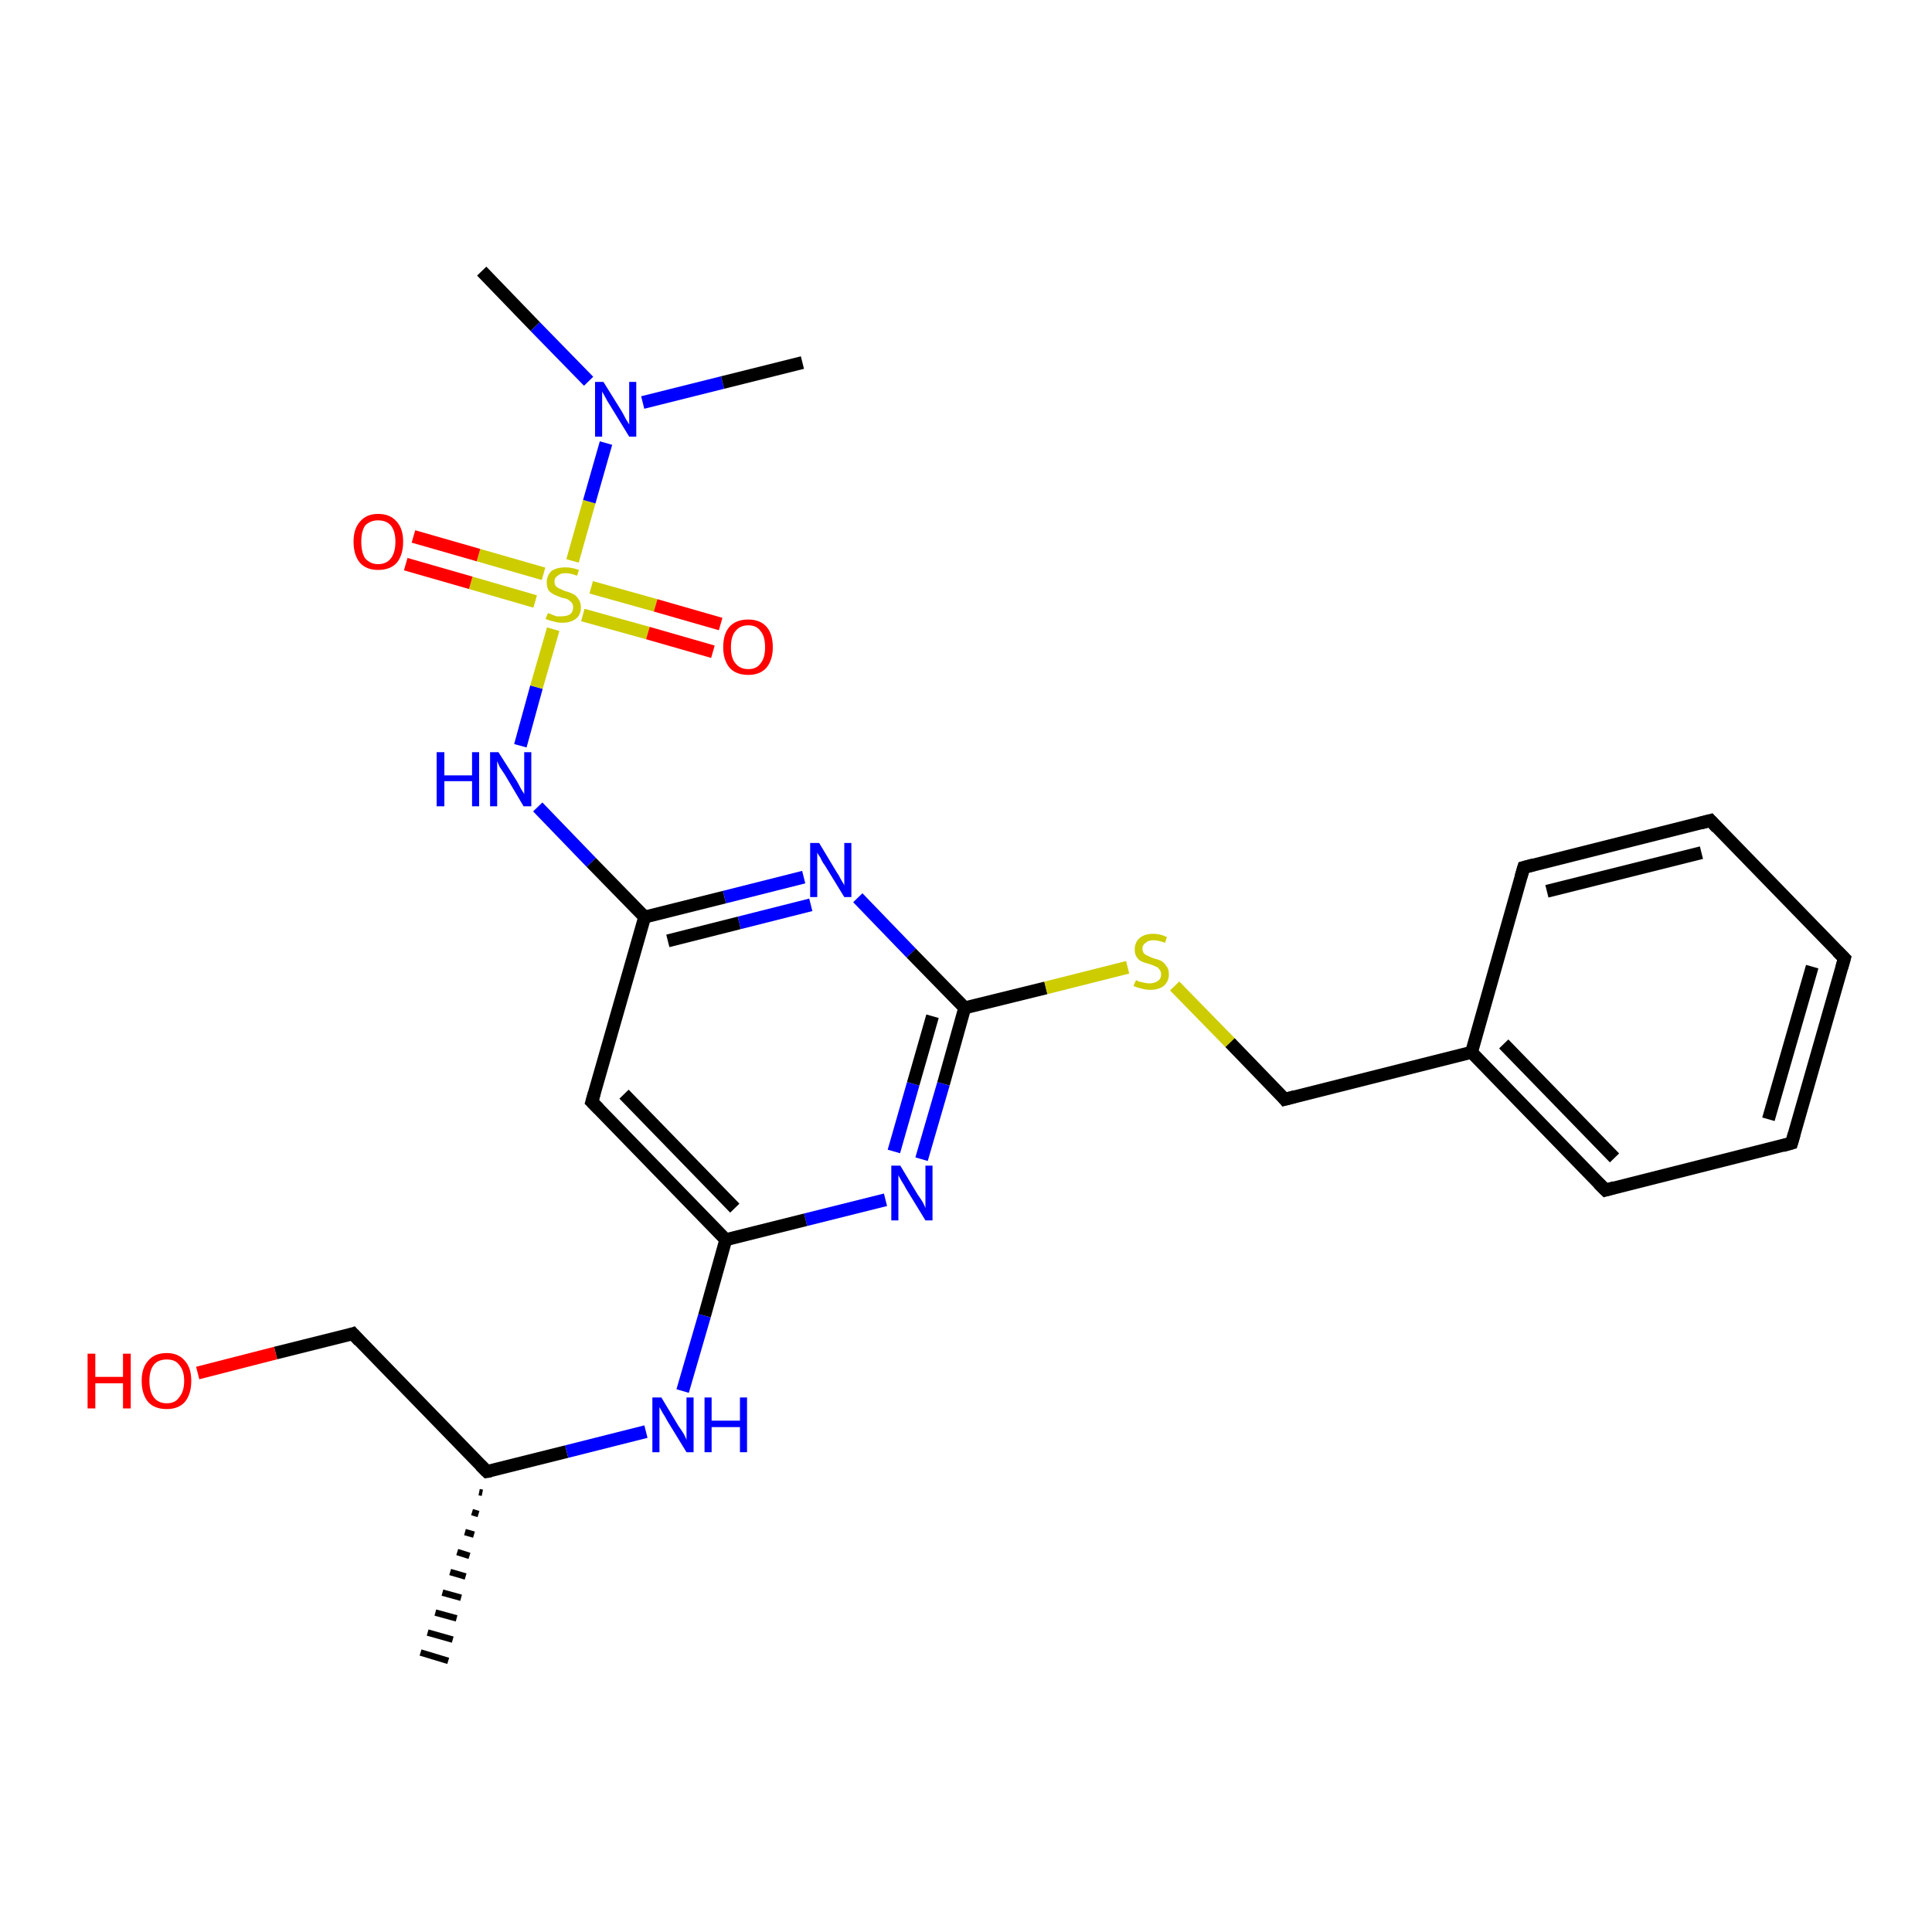 <?xml version='1.0' encoding='iso-8859-1'?>
<svg version='1.1' baseProfile='full'
              xmlns='http://www.w3.org/2000/svg'
                      xmlns:rdkit='http://www.rdkit.org/xml'
                      xmlns:xlink='http://www.w3.org/1999/xlink'
                  xml:space='preserve'
width='300px' height='300px' viewBox='0 0 300 300'>
<!-- END OF HEADER -->
<rect style='opacity:1.0;fill:#FFFFFF;stroke:none' width='300.0' height='300.0' x='0.0' y='0.0'> </rect>
<path class='bond-0 atom-1 atom-0' d='M 74.9,231.8 L 74.4,231.7' style='fill:none;fill-rule:evenodd;stroke:#000000;stroke-width:1.0px;stroke-linecap:butt;stroke-linejoin:miter;stroke-opacity:1' />
<path class='bond-0 atom-1 atom-0' d='M 74.3,235.1 L 73.3,234.8' style='fill:none;fill-rule:evenodd;stroke:#000000;stroke-width:1.0px;stroke-linecap:butt;stroke-linejoin:miter;stroke-opacity:1' />
<path class='bond-0 atom-1 atom-0' d='M 73.6,238.3 L 72.2,237.9' style='fill:none;fill-rule:evenodd;stroke:#000000;stroke-width:1.0px;stroke-linecap:butt;stroke-linejoin:miter;stroke-opacity:1' />
<path class='bond-0 atom-1 atom-0' d='M 72.9,241.6 L 71.0,241.0' style='fill:none;fill-rule:evenodd;stroke:#000000;stroke-width:1.0px;stroke-linecap:butt;stroke-linejoin:miter;stroke-opacity:1' />
<path class='bond-0 atom-1 atom-0' d='M 72.3,244.8 L 69.9,244.1' style='fill:none;fill-rule:evenodd;stroke:#000000;stroke-width:1.0px;stroke-linecap:butt;stroke-linejoin:miter;stroke-opacity:1' />
<path class='bond-0 atom-1 atom-0' d='M 71.6,248.1 L 68.7,247.3' style='fill:none;fill-rule:evenodd;stroke:#000000;stroke-width:1.0px;stroke-linecap:butt;stroke-linejoin:miter;stroke-opacity:1' />
<path class='bond-0 atom-1 atom-0' d='M 70.9,251.3 L 67.6,250.4' style='fill:none;fill-rule:evenodd;stroke:#000000;stroke-width:1.0px;stroke-linecap:butt;stroke-linejoin:miter;stroke-opacity:1' />
<path class='bond-0 atom-1 atom-0' d='M 70.3,254.6 L 66.4,253.5' style='fill:none;fill-rule:evenodd;stroke:#000000;stroke-width:1.0px;stroke-linecap:butt;stroke-linejoin:miter;stroke-opacity:1' />
<path class='bond-0 atom-1 atom-0' d='M 69.6,257.9 L 65.3,256.6' style='fill:none;fill-rule:evenodd;stroke:#000000;stroke-width:1.0px;stroke-linecap:butt;stroke-linejoin:miter;stroke-opacity:1' />
<path class='bond-1 atom-1 atom-2' d='M 75.6,228.5 L 54.8,207.1' style='fill:none;fill-rule:evenodd;stroke:#000000;stroke-width:2.0px;stroke-linecap:butt;stroke-linejoin:miter;stroke-opacity:1' />
<path class='bond-2 atom-2 atom-3' d='M 54.8,207.1 L 42.8,210.1' style='fill:none;fill-rule:evenodd;stroke:#000000;stroke-width:2.0px;stroke-linecap:butt;stroke-linejoin:miter;stroke-opacity:1' />
<path class='bond-2 atom-2 atom-3' d='M 42.8,210.1 L 30.7,213.2' style='fill:none;fill-rule:evenodd;stroke:#FF0000;stroke-width:2.0px;stroke-linecap:butt;stroke-linejoin:miter;stroke-opacity:1' />
<path class='bond-3 atom-1 atom-4' d='M 75.6,228.5 L 88.0,225.4' style='fill:none;fill-rule:evenodd;stroke:#000000;stroke-width:2.0px;stroke-linecap:butt;stroke-linejoin:miter;stroke-opacity:1' />
<path class='bond-3 atom-1 atom-4' d='M 88.0,225.4 L 100.3,222.3' style='fill:none;fill-rule:evenodd;stroke:#0000FF;stroke-width:2.0px;stroke-linecap:butt;stroke-linejoin:miter;stroke-opacity:1' />
<path class='bond-4 atom-4 atom-5' d='M 106.0,216.0 L 109.4,204.3' style='fill:none;fill-rule:evenodd;stroke:#0000FF;stroke-width:2.0px;stroke-linecap:butt;stroke-linejoin:miter;stroke-opacity:1' />
<path class='bond-4 atom-4 atom-5' d='M 109.4,204.3 L 112.7,192.5' style='fill:none;fill-rule:evenodd;stroke:#000000;stroke-width:2.0px;stroke-linecap:butt;stroke-linejoin:miter;stroke-opacity:1' />
<path class='bond-5 atom-5 atom-6' d='M 112.7,192.5 L 91.9,171.1' style='fill:none;fill-rule:evenodd;stroke:#000000;stroke-width:2.0px;stroke-linecap:butt;stroke-linejoin:miter;stroke-opacity:1' />
<path class='bond-5 atom-5 atom-6' d='M 114.1,187.6 L 96.9,169.9' style='fill:none;fill-rule:evenodd;stroke:#000000;stroke-width:2.0px;stroke-linecap:butt;stroke-linejoin:miter;stroke-opacity:1' />
<path class='bond-6 atom-6 atom-7' d='M 91.9,171.1 L 100.1,142.4' style='fill:none;fill-rule:evenodd;stroke:#000000;stroke-width:2.0px;stroke-linecap:butt;stroke-linejoin:miter;stroke-opacity:1' />
<path class='bond-7 atom-7 atom-8' d='M 100.1,142.4 L 91.8,133.9' style='fill:none;fill-rule:evenodd;stroke:#000000;stroke-width:2.0px;stroke-linecap:butt;stroke-linejoin:miter;stroke-opacity:1' />
<path class='bond-7 atom-7 atom-8' d='M 91.8,133.9 L 83.5,125.3' style='fill:none;fill-rule:evenodd;stroke:#0000FF;stroke-width:2.0px;stroke-linecap:butt;stroke-linejoin:miter;stroke-opacity:1' />
<path class='bond-8 atom-8 atom-9' d='M 80.8,115.8 L 83.3,106.7' style='fill:none;fill-rule:evenodd;stroke:#0000FF;stroke-width:2.0px;stroke-linecap:butt;stroke-linejoin:miter;stroke-opacity:1' />
<path class='bond-8 atom-8 atom-9' d='M 83.3,106.7 L 85.9,97.7' style='fill:none;fill-rule:evenodd;stroke:#CCCC00;stroke-width:2.0px;stroke-linecap:butt;stroke-linejoin:miter;stroke-opacity:1' />
<path class='bond-9 atom-9 atom-10' d='M 84.4,89.1 L 74.3,86.2' style='fill:none;fill-rule:evenodd;stroke:#CCCC00;stroke-width:2.0px;stroke-linecap:butt;stroke-linejoin:miter;stroke-opacity:1' />
<path class='bond-9 atom-9 atom-10' d='M 74.3,86.2 L 64.2,83.3' style='fill:none;fill-rule:evenodd;stroke:#FF0000;stroke-width:2.0px;stroke-linecap:butt;stroke-linejoin:miter;stroke-opacity:1' />
<path class='bond-9 atom-9 atom-10' d='M 83.1,93.4 L 73.1,90.5' style='fill:none;fill-rule:evenodd;stroke:#CCCC00;stroke-width:2.0px;stroke-linecap:butt;stroke-linejoin:miter;stroke-opacity:1' />
<path class='bond-9 atom-9 atom-10' d='M 73.1,90.5 L 63.0,87.6' style='fill:none;fill-rule:evenodd;stroke:#FF0000;stroke-width:2.0px;stroke-linecap:butt;stroke-linejoin:miter;stroke-opacity:1' />
<path class='bond-10 atom-9 atom-11' d='M 90.5,95.5 L 100.6,98.3' style='fill:none;fill-rule:evenodd;stroke:#CCCC00;stroke-width:2.0px;stroke-linecap:butt;stroke-linejoin:miter;stroke-opacity:1' />
<path class='bond-10 atom-9 atom-11' d='M 100.6,98.3 L 110.7,101.2' style='fill:none;fill-rule:evenodd;stroke:#FF0000;stroke-width:2.0px;stroke-linecap:butt;stroke-linejoin:miter;stroke-opacity:1' />
<path class='bond-10 atom-9 atom-11' d='M 91.8,91.2 L 101.8,94.0' style='fill:none;fill-rule:evenodd;stroke:#CCCC00;stroke-width:2.0px;stroke-linecap:butt;stroke-linejoin:miter;stroke-opacity:1' />
<path class='bond-10 atom-9 atom-11' d='M 101.8,94.0 L 111.9,96.9' style='fill:none;fill-rule:evenodd;stroke:#FF0000;stroke-width:2.0px;stroke-linecap:butt;stroke-linejoin:miter;stroke-opacity:1' />
<path class='bond-11 atom-9 atom-12' d='M 88.9,87.1 L 91.5,77.9' style='fill:none;fill-rule:evenodd;stroke:#CCCC00;stroke-width:2.0px;stroke-linecap:butt;stroke-linejoin:miter;stroke-opacity:1' />
<path class='bond-11 atom-9 atom-12' d='M 91.5,77.9 L 94.1,68.8' style='fill:none;fill-rule:evenodd;stroke:#0000FF;stroke-width:2.0px;stroke-linecap:butt;stroke-linejoin:miter;stroke-opacity:1' />
<path class='bond-12 atom-12 atom-13' d='M 99.8,62.5 L 112.2,59.4' style='fill:none;fill-rule:evenodd;stroke:#0000FF;stroke-width:2.0px;stroke-linecap:butt;stroke-linejoin:miter;stroke-opacity:1' />
<path class='bond-12 atom-12 atom-13' d='M 112.2,59.4 L 124.6,56.3' style='fill:none;fill-rule:evenodd;stroke:#000000;stroke-width:2.0px;stroke-linecap:butt;stroke-linejoin:miter;stroke-opacity:1' />
<path class='bond-13 atom-12 atom-14' d='M 91.4,59.2 L 83.1,50.7' style='fill:none;fill-rule:evenodd;stroke:#0000FF;stroke-width:2.0px;stroke-linecap:butt;stroke-linejoin:miter;stroke-opacity:1' />
<path class='bond-13 atom-12 atom-14' d='M 83.1,50.7 L 74.8,42.1' style='fill:none;fill-rule:evenodd;stroke:#000000;stroke-width:2.0px;stroke-linecap:butt;stroke-linejoin:miter;stroke-opacity:1' />
<path class='bond-14 atom-7 atom-15' d='M 100.1,142.4 L 112.5,139.3' style='fill:none;fill-rule:evenodd;stroke:#000000;stroke-width:2.0px;stroke-linecap:butt;stroke-linejoin:miter;stroke-opacity:1' />
<path class='bond-14 atom-7 atom-15' d='M 112.5,139.3 L 124.8,136.2' style='fill:none;fill-rule:evenodd;stroke:#0000FF;stroke-width:2.0px;stroke-linecap:butt;stroke-linejoin:miter;stroke-opacity:1' />
<path class='bond-14 atom-7 atom-15' d='M 103.7,146.1 L 114.8,143.3' style='fill:none;fill-rule:evenodd;stroke:#000000;stroke-width:2.0px;stroke-linecap:butt;stroke-linejoin:miter;stroke-opacity:1' />
<path class='bond-14 atom-7 atom-15' d='M 114.8,143.3 L 125.9,140.5' style='fill:none;fill-rule:evenodd;stroke:#0000FF;stroke-width:2.0px;stroke-linecap:butt;stroke-linejoin:miter;stroke-opacity:1' />
<path class='bond-15 atom-15 atom-16' d='M 133.2,139.4 L 141.5,148.0' style='fill:none;fill-rule:evenodd;stroke:#0000FF;stroke-width:2.0px;stroke-linecap:butt;stroke-linejoin:miter;stroke-opacity:1' />
<path class='bond-15 atom-15 atom-16' d='M 141.5,148.0 L 149.8,156.5' style='fill:none;fill-rule:evenodd;stroke:#000000;stroke-width:2.0px;stroke-linecap:butt;stroke-linejoin:miter;stroke-opacity:1' />
<path class='bond-16 atom-16 atom-17' d='M 149.8,156.5 L 162.4,153.4' style='fill:none;fill-rule:evenodd;stroke:#000000;stroke-width:2.0px;stroke-linecap:butt;stroke-linejoin:miter;stroke-opacity:1' />
<path class='bond-16 atom-16 atom-17' d='M 162.4,153.4 L 175.1,150.2' style='fill:none;fill-rule:evenodd;stroke:#CCCC00;stroke-width:2.0px;stroke-linecap:butt;stroke-linejoin:miter;stroke-opacity:1' />
<path class='bond-17 atom-17 atom-18' d='M 182.4,153.1 L 191.0,161.9' style='fill:none;fill-rule:evenodd;stroke:#CCCC00;stroke-width:2.0px;stroke-linecap:butt;stroke-linejoin:miter;stroke-opacity:1' />
<path class='bond-17 atom-17 atom-18' d='M 191.0,161.9 L 199.5,170.7' style='fill:none;fill-rule:evenodd;stroke:#000000;stroke-width:2.0px;stroke-linecap:butt;stroke-linejoin:miter;stroke-opacity:1' />
<path class='bond-18 atom-18 atom-19' d='M 199.5,170.7 L 228.5,163.4' style='fill:none;fill-rule:evenodd;stroke:#000000;stroke-width:2.0px;stroke-linecap:butt;stroke-linejoin:miter;stroke-opacity:1' />
<path class='bond-19 atom-19 atom-20' d='M 228.5,163.4 L 249.3,184.8' style='fill:none;fill-rule:evenodd;stroke:#000000;stroke-width:2.0px;stroke-linecap:butt;stroke-linejoin:miter;stroke-opacity:1' />
<path class='bond-19 atom-19 atom-20' d='M 233.5,162.1 L 250.7,179.8' style='fill:none;fill-rule:evenodd;stroke:#000000;stroke-width:2.0px;stroke-linecap:butt;stroke-linejoin:miter;stroke-opacity:1' />
<path class='bond-20 atom-20 atom-21' d='M 249.3,184.8 L 278.2,177.5' style='fill:none;fill-rule:evenodd;stroke:#000000;stroke-width:2.0px;stroke-linecap:butt;stroke-linejoin:miter;stroke-opacity:1' />
<path class='bond-21 atom-21 atom-22' d='M 278.2,177.5 L 286.4,148.8' style='fill:none;fill-rule:evenodd;stroke:#000000;stroke-width:2.0px;stroke-linecap:butt;stroke-linejoin:miter;stroke-opacity:1' />
<path class='bond-21 atom-21 atom-22' d='M 274.6,173.8 L 281.4,150.1' style='fill:none;fill-rule:evenodd;stroke:#000000;stroke-width:2.0px;stroke-linecap:butt;stroke-linejoin:miter;stroke-opacity:1' />
<path class='bond-22 atom-22 atom-23' d='M 286.4,148.8 L 265.6,127.4' style='fill:none;fill-rule:evenodd;stroke:#000000;stroke-width:2.0px;stroke-linecap:butt;stroke-linejoin:miter;stroke-opacity:1' />
<path class='bond-23 atom-23 atom-24' d='M 265.6,127.4 L 236.6,134.7' style='fill:none;fill-rule:evenodd;stroke:#000000;stroke-width:2.0px;stroke-linecap:butt;stroke-linejoin:miter;stroke-opacity:1' />
<path class='bond-23 atom-23 atom-24' d='M 264.2,132.4 L 240.2,138.4' style='fill:none;fill-rule:evenodd;stroke:#000000;stroke-width:2.0px;stroke-linecap:butt;stroke-linejoin:miter;stroke-opacity:1' />
<path class='bond-24 atom-16 atom-25' d='M 149.8,156.5 L 146.5,168.3' style='fill:none;fill-rule:evenodd;stroke:#000000;stroke-width:2.0px;stroke-linecap:butt;stroke-linejoin:miter;stroke-opacity:1' />
<path class='bond-24 atom-16 atom-25' d='M 146.5,168.3 L 143.1,180.0' style='fill:none;fill-rule:evenodd;stroke:#0000FF;stroke-width:2.0px;stroke-linecap:butt;stroke-linejoin:miter;stroke-opacity:1' />
<path class='bond-24 atom-16 atom-25' d='M 144.8,157.8 L 141.8,168.3' style='fill:none;fill-rule:evenodd;stroke:#000000;stroke-width:2.0px;stroke-linecap:butt;stroke-linejoin:miter;stroke-opacity:1' />
<path class='bond-24 atom-16 atom-25' d='M 141.8,168.3 L 138.8,178.8' style='fill:none;fill-rule:evenodd;stroke:#0000FF;stroke-width:2.0px;stroke-linecap:butt;stroke-linejoin:miter;stroke-opacity:1' />
<path class='bond-25 atom-25 atom-5' d='M 137.5,186.3 L 125.1,189.4' style='fill:none;fill-rule:evenodd;stroke:#0000FF;stroke-width:2.0px;stroke-linecap:butt;stroke-linejoin:miter;stroke-opacity:1' />
<path class='bond-25 atom-25 atom-5' d='M 125.1,189.4 L 112.7,192.5' style='fill:none;fill-rule:evenodd;stroke:#000000;stroke-width:2.0px;stroke-linecap:butt;stroke-linejoin:miter;stroke-opacity:1' />
<path class='bond-26 atom-24 atom-19' d='M 236.6,134.7 L 228.5,163.4' style='fill:none;fill-rule:evenodd;stroke:#000000;stroke-width:2.0px;stroke-linecap:butt;stroke-linejoin:miter;stroke-opacity:1' />
<path d='M 74.6,227.5 L 75.6,228.5 L 76.2,228.4' style='fill:none;stroke:#000000;stroke-width:2.0px;stroke-linecap:butt;stroke-linejoin:miter;stroke-opacity:1;' />
<path d='M 55.8,208.2 L 54.8,207.1 L 54.2,207.3' style='fill:none;stroke:#000000;stroke-width:2.0px;stroke-linecap:butt;stroke-linejoin:miter;stroke-opacity:1;' />
<path d='M 93.0,172.2 L 91.9,171.1 L 92.3,169.7' style='fill:none;stroke:#000000;stroke-width:2.0px;stroke-linecap:butt;stroke-linejoin:miter;stroke-opacity:1;' />
<path d='M 199.1,170.2 L 199.5,170.7 L 201.0,170.3' style='fill:none;stroke:#000000;stroke-width:2.0px;stroke-linecap:butt;stroke-linejoin:miter;stroke-opacity:1;' />
<path d='M 248.2,183.7 L 249.3,184.8 L 250.7,184.4' style='fill:none;stroke:#000000;stroke-width:2.0px;stroke-linecap:butt;stroke-linejoin:miter;stroke-opacity:1;' />
<path d='M 276.8,177.9 L 278.2,177.5 L 278.6,176.1' style='fill:none;stroke:#000000;stroke-width:2.0px;stroke-linecap:butt;stroke-linejoin:miter;stroke-opacity:1;' />
<path d='M 286.0,150.2 L 286.4,148.8 L 285.3,147.7' style='fill:none;stroke:#000000;stroke-width:2.0px;stroke-linecap:butt;stroke-linejoin:miter;stroke-opacity:1;' />
<path d='M 266.6,128.5 L 265.6,127.4 L 264.1,127.8' style='fill:none;stroke:#000000;stroke-width:2.0px;stroke-linecap:butt;stroke-linejoin:miter;stroke-opacity:1;' />
<path d='M 238.1,134.3 L 236.6,134.7 L 236.2,136.1' style='fill:none;stroke:#000000;stroke-width:2.0px;stroke-linecap:butt;stroke-linejoin:miter;stroke-opacity:1;' />
<path class='atom-3' d='M 13.6 210.2
L 14.8 210.2
L 14.8 213.8
L 19.1 213.8
L 19.1 210.2
L 20.3 210.2
L 20.3 218.7
L 19.1 218.7
L 19.1 214.8
L 14.8 214.8
L 14.8 218.7
L 13.6 218.7
L 13.6 210.2
' fill='#FF0000'/>
<path class='atom-3' d='M 22.0 214.4
Q 22.0 212.4, 23.0 211.3
Q 24.0 210.1, 25.9 210.1
Q 27.7 210.1, 28.7 211.3
Q 29.7 212.4, 29.7 214.4
Q 29.7 216.5, 28.7 217.7
Q 27.7 218.8, 25.9 218.8
Q 24.0 218.8, 23.0 217.7
Q 22.0 216.5, 22.0 214.4
M 25.9 217.9
Q 27.2 217.9, 27.8 217.0
Q 28.6 216.1, 28.6 214.4
Q 28.6 212.8, 27.8 211.9
Q 27.2 211.1, 25.9 211.1
Q 24.6 211.1, 23.9 211.9
Q 23.2 212.8, 23.2 214.4
Q 23.2 216.1, 23.9 217.0
Q 24.6 217.9, 25.9 217.9
' fill='#FF0000'/>
<path class='atom-4' d='M 102.7 217.0
L 105.4 221.5
Q 105.7 221.9, 106.2 222.7
Q 106.6 223.5, 106.6 223.6
L 106.6 217.0
L 107.7 217.0
L 107.7 225.5
L 106.6 225.5
L 103.6 220.6
Q 103.3 220.0, 102.9 219.4
Q 102.5 218.7, 102.4 218.5
L 102.4 225.5
L 101.3 225.5
L 101.3 217.0
L 102.7 217.0
' fill='#0000FF'/>
<path class='atom-4' d='M 109.4 217.0
L 110.5 217.0
L 110.5 220.6
L 114.9 220.6
L 114.9 217.0
L 116.0 217.0
L 116.0 225.5
L 114.9 225.5
L 114.9 221.6
L 110.5 221.6
L 110.5 225.5
L 109.4 225.5
L 109.4 217.0
' fill='#0000FF'/>
<path class='atom-8' d='M 67.8 116.8
L 69.0 116.8
L 69.0 120.4
L 73.3 120.4
L 73.3 116.8
L 74.4 116.8
L 74.4 125.2
L 73.3 125.2
L 73.3 121.3
L 69.0 121.3
L 69.0 125.2
L 67.8 125.2
L 67.8 116.8
' fill='#0000FF'/>
<path class='atom-8' d='M 77.4 116.8
L 80.2 121.2
Q 80.5 121.7, 80.9 122.5
Q 81.4 123.3, 81.4 123.3
L 81.4 116.8
L 82.5 116.8
L 82.5 125.2
L 81.3 125.2
L 78.4 120.3
Q 78.0 119.7, 77.6 119.1
Q 77.3 118.4, 77.2 118.2
L 77.2 125.2
L 76.1 125.2
L 76.1 116.8
L 77.4 116.8
' fill='#0000FF'/>
<path class='atom-9' d='M 85.1 95.2
Q 85.2 95.2, 85.6 95.4
Q 85.9 95.5, 86.4 95.7
Q 86.8 95.7, 87.2 95.7
Q 88.0 95.7, 88.5 95.4
Q 89.0 95.0, 89.0 94.3
Q 89.0 93.8, 88.7 93.5
Q 88.5 93.3, 88.2 93.1
Q 87.8 92.9, 87.2 92.8
Q 86.4 92.5, 86.0 92.3
Q 85.6 92.1, 85.2 91.7
Q 84.9 91.2, 84.9 90.4
Q 84.9 89.4, 85.6 88.7
Q 86.4 88.1, 87.8 88.1
Q 88.8 88.1, 89.9 88.5
L 89.6 89.4
Q 88.6 89.0, 87.8 89.0
Q 87.0 89.0, 86.6 89.4
Q 86.1 89.7, 86.1 90.3
Q 86.1 90.7, 86.3 91.0
Q 86.6 91.3, 86.9 91.4
Q 87.3 91.6, 87.8 91.8
Q 88.6 92.0, 89.1 92.3
Q 89.5 92.5, 89.8 93.0
Q 90.2 93.5, 90.2 94.3
Q 90.2 95.5, 89.4 96.1
Q 88.6 96.7, 87.3 96.7
Q 86.5 96.7, 86.0 96.5
Q 85.4 96.4, 84.7 96.1
L 85.1 95.2
' fill='#CCCC00'/>
<path class='atom-10' d='M 54.9 84.1
Q 54.9 82.1, 55.9 81.0
Q 56.9 79.8, 58.7 79.8
Q 60.6 79.8, 61.6 81.0
Q 62.6 82.1, 62.6 84.1
Q 62.6 86.2, 61.6 87.4
Q 60.6 88.5, 58.7 88.5
Q 56.9 88.5, 55.9 87.4
Q 54.9 86.2, 54.9 84.1
M 58.7 87.6
Q 60.0 87.6, 60.7 86.7
Q 61.4 85.8, 61.4 84.1
Q 61.4 82.5, 60.7 81.6
Q 60.0 80.8, 58.7 80.8
Q 57.5 80.8, 56.7 81.6
Q 56.1 82.5, 56.1 84.1
Q 56.1 85.8, 56.7 86.7
Q 57.5 87.6, 58.7 87.6
' fill='#FF0000'/>
<path class='atom-11' d='M 112.3 100.5
Q 112.3 98.4, 113.3 97.3
Q 114.3 96.2, 116.2 96.2
Q 118.0 96.2, 119.0 97.3
Q 120.0 98.4, 120.0 100.5
Q 120.0 102.5, 119.0 103.7
Q 118.0 104.8, 116.2 104.8
Q 114.3 104.8, 113.3 103.7
Q 112.3 102.5, 112.3 100.5
M 116.2 103.9
Q 117.5 103.9, 118.1 103.0
Q 118.8 102.2, 118.8 100.5
Q 118.8 98.8, 118.1 98.0
Q 117.5 97.1, 116.2 97.1
Q 114.9 97.1, 114.2 98.0
Q 113.5 98.8, 113.5 100.5
Q 113.5 102.2, 114.2 103.0
Q 114.9 103.9, 116.2 103.9
' fill='#FF0000'/>
<path class='atom-12' d='M 93.7 59.3
L 96.5 63.8
Q 96.8 64.3, 97.2 65.1
Q 97.7 65.9, 97.7 65.9
L 97.7 59.3
L 98.8 59.3
L 98.8 67.8
L 97.7 67.8
L 94.7 62.9
Q 94.3 62.3, 94.0 61.7
Q 93.6 61.0, 93.5 60.8
L 93.5 67.8
L 92.4 67.8
L 92.4 59.3
L 93.7 59.3
' fill='#0000FF'/>
<path class='atom-15' d='M 127.2 130.9
L 129.9 135.4
Q 130.2 135.8, 130.6 136.6
Q 131.1 137.4, 131.1 137.5
L 131.1 130.9
L 132.2 130.9
L 132.2 139.3
L 131.1 139.3
L 128.1 134.4
Q 127.7 133.9, 127.4 133.2
Q 127.0 132.6, 126.9 132.4
L 126.9 139.3
L 125.8 139.3
L 125.8 130.9
L 127.2 130.9
' fill='#0000FF'/>
<path class='atom-17' d='M 176.4 152.2
Q 176.5 152.2, 176.8 152.4
Q 177.2 152.5, 177.7 152.6
Q 178.1 152.7, 178.5 152.7
Q 179.3 152.7, 179.8 152.3
Q 180.3 152.0, 180.3 151.3
Q 180.3 150.8, 180.0 150.5
Q 179.8 150.2, 179.5 150.1
Q 179.1 149.9, 178.5 149.7
Q 177.7 149.5, 177.3 149.3
Q 176.8 149.1, 176.5 148.6
Q 176.2 148.2, 176.2 147.4
Q 176.2 146.4, 176.9 145.7
Q 177.7 145.0, 179.1 145.0
Q 180.1 145.0, 181.2 145.5
L 180.9 146.4
Q 179.9 146.0, 179.1 146.0
Q 178.3 146.0, 177.9 146.4
Q 177.4 146.7, 177.4 147.3
Q 177.4 147.7, 177.6 148.0
Q 177.9 148.3, 178.2 148.4
Q 178.6 148.6, 179.1 148.8
Q 179.9 149.0, 180.3 149.2
Q 180.8 149.5, 181.1 150.0
Q 181.5 150.4, 181.5 151.3
Q 181.5 152.4, 180.7 153.1
Q 179.9 153.7, 178.6 153.7
Q 177.8 153.7, 177.3 153.5
Q 176.7 153.4, 176.0 153.1
L 176.4 152.2
' fill='#CCCC00'/>
<path class='atom-25' d='M 139.8 181.0
L 142.5 185.5
Q 142.8 185.9, 143.3 186.7
Q 143.7 187.5, 143.7 187.6
L 143.7 181.0
L 144.8 181.0
L 144.8 189.5
L 143.7 189.5
L 140.7 184.6
Q 140.4 184.0, 140.0 183.4
Q 139.6 182.7, 139.5 182.5
L 139.5 189.5
L 138.4 189.5
L 138.4 181.0
L 139.8 181.0
' fill='#0000FF'/>
</svg>
